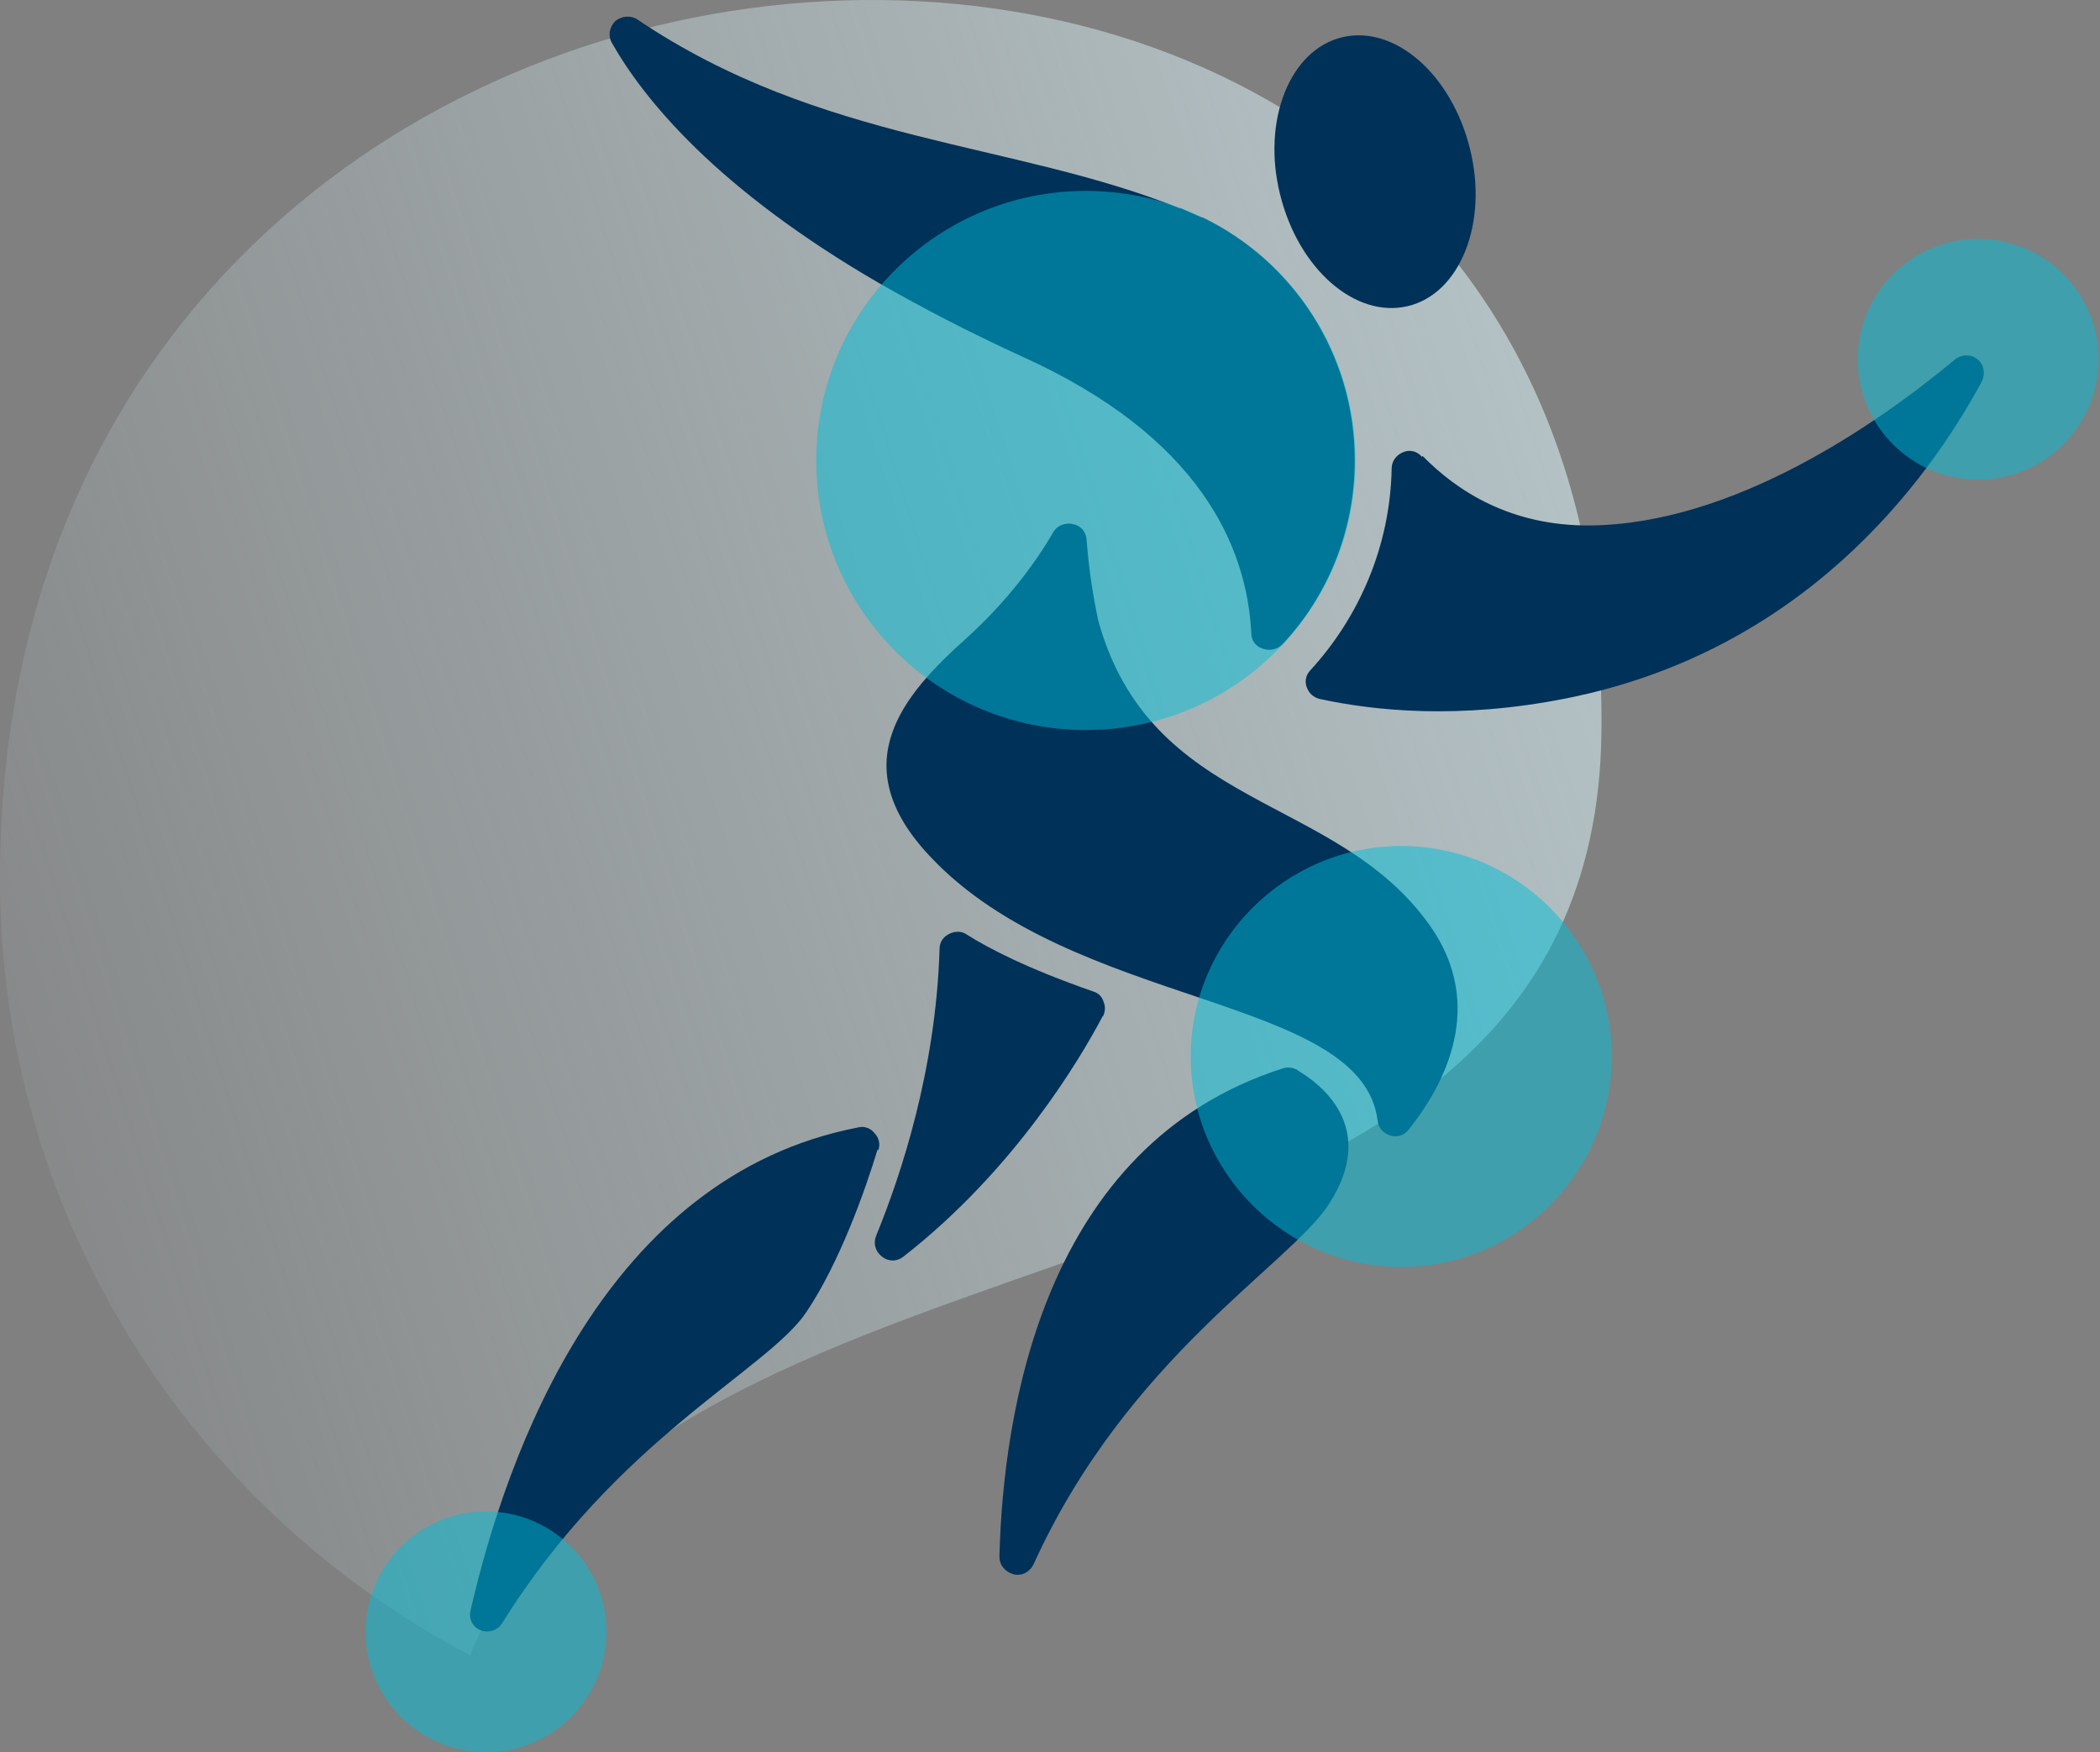 <svg xmlns="http://www.w3.org/2000/svg" width="852" height="711" viewBox="0 0 852 711" fill="none"><rect x="0" y="0" width="852" height="711" fill="#808080" stroke="none"/><path fill-rule="evenodd" clip-rule="evenodd" d="M190.303 671.441C77.02 611.803 0 493.126 0 356.467C0 -89.172 654.822 -126.033 649.727 297.128C646.73 549.168 272.418 476.643 190.603 671.741L190.303 671.441Z" fill="url(#paint0_linear)"></path><path d="M356.032 466.453C351.237 482.337 340.747 512.306 326.962 532.685C311.078 556.06 250.241 583.932 203.789 658.554C201.991 661.551 198.095 662.75 195.098 661.551C191.802 660.352 190.003 656.756 190.903 653.46C205.587 589.626 245.446 477.242 348.24 457.463C350.637 456.863 353.334 457.762 354.833 459.86C356.631 461.658 357.23 464.355 356.331 466.753L356.032 466.453ZM478.904 84.648C411.474 57.377 333.255 58.276 258.632 7.928C255.935 6.13 252.339 6.429 249.642 8.527C247.244 10.925 246.645 14.521 248.143 17.218C261.03 39.995 290.4 76.557 357.23 115.217C374.013 124.807 392.893 134.697 414.471 144.586C486.996 177.253 505.876 221.906 507.675 256.97C507.675 259.967 509.473 262.365 512.47 263.264C515.167 264.163 518.164 263.563 520.262 261.465C538.543 241.986 549.631 215.613 549.631 186.843C549.631 143.388 524.457 105.926 487.895 88.245C487.895 88.245 487.895 88.245 487.595 88.245C484.598 87.046 481.602 85.548 478.605 84.349L478.904 84.648ZM577.203 185.045C591.288 199.43 613.165 213.515 645.232 213.215C703.072 212.616 761.212 172.458 793.279 145.785C795.976 143.687 799.872 143.687 802.27 145.785C804.967 147.883 805.566 151.779 804.068 154.776C781.891 195.833 731.543 264.163 635.642 283.343C592.187 292.034 557.723 288.438 535.546 283.642C532.848 283.043 531.05 281.245 530.151 278.847C529.252 276.45 529.852 273.753 531.65 271.955C551.429 250.377 564.016 221.607 564.616 190.139C564.616 187.142 566.414 184.745 569.111 183.546C571.808 182.347 574.805 182.947 576.903 185.344L577.203 185.045ZM580.199 375.647C541.839 321.403 466.617 329.495 445.339 250.976V250.677C444.74 247.68 442.043 235.392 440.844 218.909C440.544 215.613 438.446 213.215 435.15 212.616C432.153 212.017 428.856 213.215 427.358 215.913C419.865 228.799 408.477 244.083 391.994 259.068C366.521 281.844 341.946 310.015 377.31 347.476C435.449 409.512 552.628 403.518 558.922 454.765C559.221 457.762 561.319 459.86 564.016 460.759C566.713 461.658 569.71 460.759 571.508 458.362C586.193 440.081 602.976 408.014 580.199 375.647ZM447.437 412.209C438.147 429.891 411.474 474.845 366.521 509.908C363.824 512.006 360.527 512.006 357.83 509.908C355.132 507.81 354.233 504.514 355.432 501.517C365.622 476.643 379.707 434.087 381.206 384.938C381.206 382.24 382.704 380.143 385.101 378.944C387.499 377.745 390.196 377.745 392.294 379.243C401.285 384.938 416.869 393.029 443.541 402.32C445.639 402.919 447.137 404.417 447.737 406.515C448.636 408.613 448.336 410.711 447.437 412.509V412.209ZM526.555 434.386C535.246 439.481 559.521 457.163 539.142 488.63C523.258 513.205 457.327 550.966 419.266 634.879C417.768 637.876 414.471 639.674 411.174 638.775C407.878 637.876 405.48 635.179 405.48 631.582C406.979 573.742 422.862 464.655 520.561 433.487C522.659 432.888 524.457 433.188 526.255 434.087L526.555 434.386Z" fill="#003158"></path><path d="M596.383 60.374C603.875 90.343 592.487 119.113 571.209 124.208C549.931 129.302 526.855 109.223 519.362 78.954C511.87 48.985 523.258 20.215 544.536 15.12C565.814 10.026 588.89 30.105 596.383 60.374Z" fill="#003158"></path><path fill-rule="evenodd" clip-rule="evenodd" d="M568.512 343.281C615.563 343.281 653.923 381.641 653.923 428.692C653.923 475.743 615.563 514.104 568.512 514.104C521.46 514.104 483.1 475.743 483.1 428.692C483.1 381.641 521.46 343.281 568.512 343.281Z" fill="#00BDD7" fill-opacity="0.502"></path><path fill-rule="evenodd" clip-rule="evenodd" d="M802.569 96.936C829.541 96.936 851.418 118.813 851.418 145.785C851.418 172.757 829.541 194.635 802.569 194.635C775.597 194.635 753.719 172.757 753.719 145.785C753.719 118.813 775.597 96.936 802.569 96.936Z" fill="#00BDD7" fill-opacity="0.502"></path><path fill-rule="evenodd" clip-rule="evenodd" d="M197.196 613.301C224.168 613.301 246.045 635.178 246.045 662.15C246.045 689.123 224.168 711 197.196 711C170.224 711 148.346 689.123 148.346 662.15C148.346 635.178 170.224 613.301 197.196 613.301Z" fill="#00BDD7" fill-opacity="0.502"></path><path fill-rule="evenodd" clip-rule="evenodd" d="M440.544 77.456C501.081 77.456 549.931 126.605 549.931 186.843C549.931 247.38 500.782 296.229 440.544 296.229C380.007 296.229 331.157 247.08 331.157 186.843C331.157 126.305 380.306 77.456 440.544 77.456Z" fill="#00BDD7" fill-opacity="0.502"></path><defs><linearGradient id="paint0_linear" x1="1187" y1="121" x2="-564" y2="672" gradientUnits="userSpaceOnUse"><stop stop-color="#D8EFF4"></stop><stop offset="0.726" stop-color="#D8EFF4" stop-opacity="0"></stop></linearGradient></defs></svg>